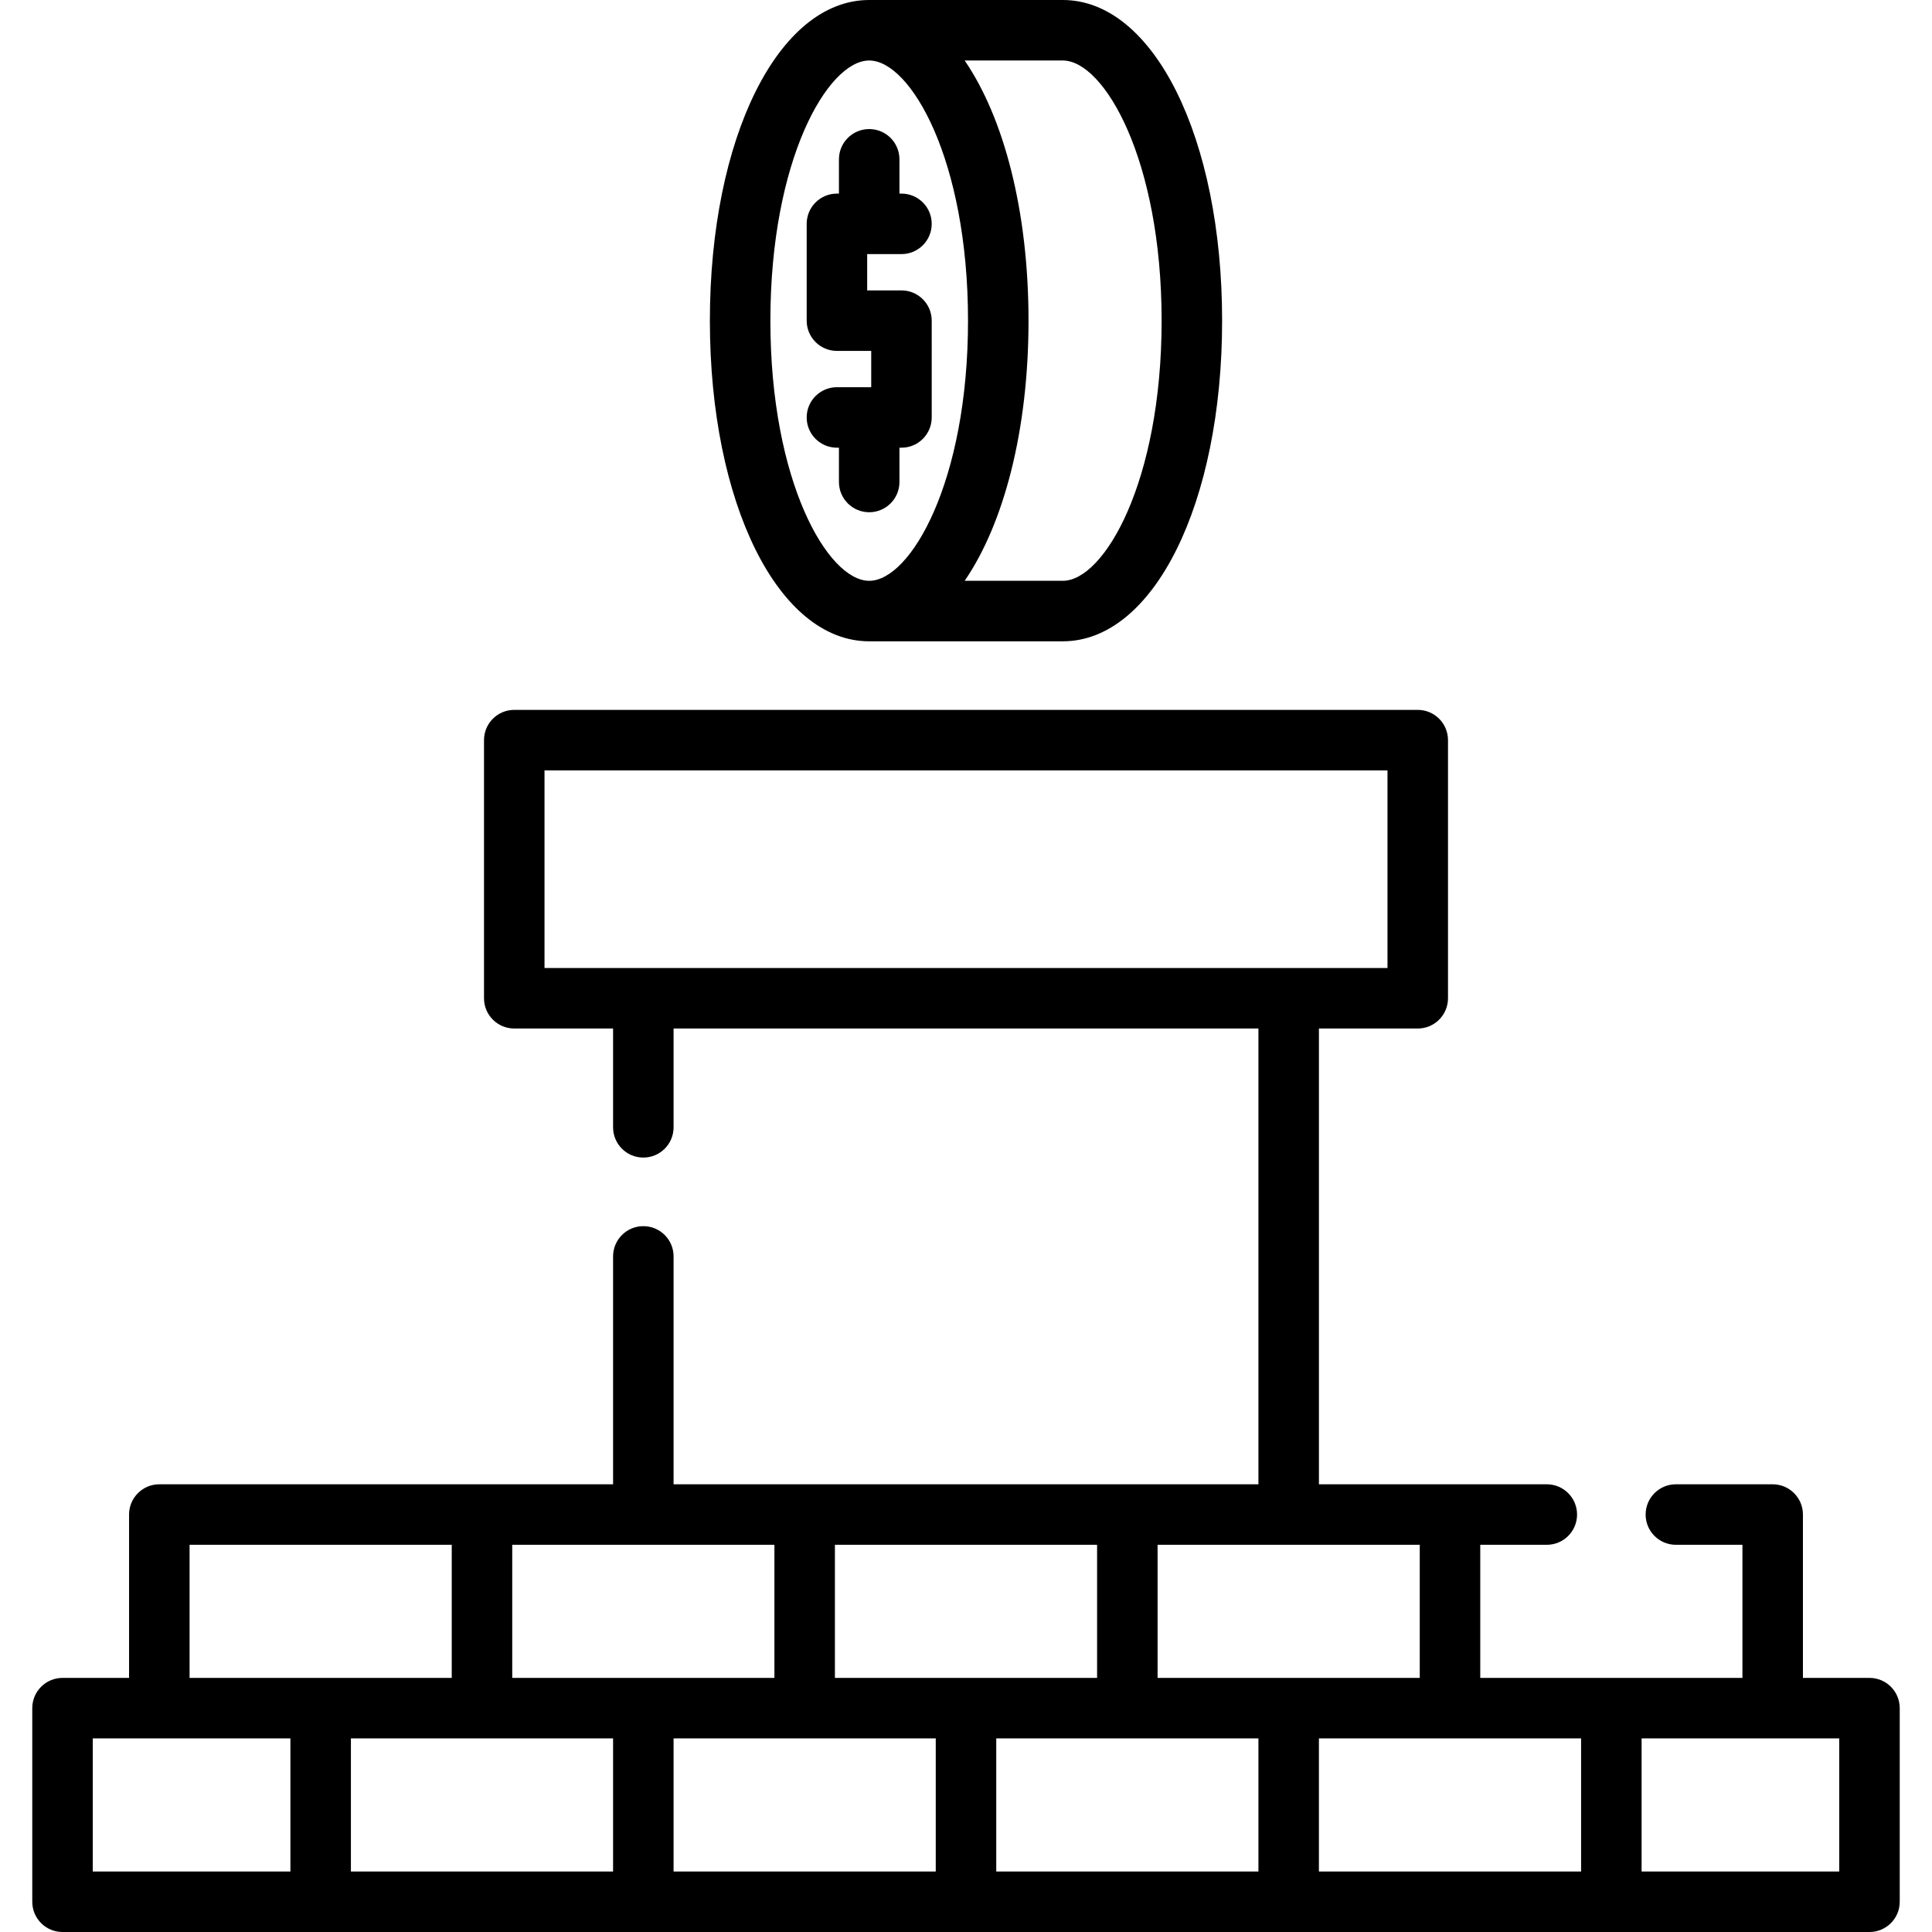 <?xml version="1.0" encoding="iso-8859-1"?>
<!-- Uploaded to: SVG Repo, www.svgrepo.com, Generator: SVG Repo Mixer Tools -->
<svg fill="#000000" height="800px" width="800px" version="1.1" id="Layer_1" xmlns="http://www.w3.org/2000/svg" xmlns:xlink="http://www.w3.org/1999/xlink" 
	 viewBox="0 0 512 512" xml:space="preserve">
<g>
	<g>
		<path d="M281.653,0h-51.307c-24.07,0-42.221,36.533-42.221,84.977s18.151,84.977,42.221,84.977h51.307
			c24.07,0,42.221-36.533,42.221-84.977S305.724,0,281.653,0z M230.347,153.921c-10.935,0-26.188-26.229-26.188-68.944
			c0-42.715,15.253-68.944,26.188-68.944s26.188,26.229,26.188,68.944C256.534,127.692,241.281,153.921,230.347,153.921z
			 M281.653,153.921h-26.008c10.401-15.177,16.923-39.917,16.923-68.944s-6.521-53.766-16.923-68.944h26.008
			c10.935,0,26.188,26.229,26.188,68.944C307.841,127.692,292.588,153.921,281.653,153.921z"/>
	</g>
</g>
<g>
	<g>
		<path d="M238.898,76.96h-9.086v-9.62h9.086c4.427,0,8.017-3.588,8.017-8.017c0-4.428-3.589-8.017-8.017-8.017h-0.534v-9.086
			c0-4.428-3.589-8.017-8.017-8.017s-8.017,3.588-8.017,8.017v9.086h-0.534c-4.427,0-8.017,3.588-8.017,8.017v25.653
			c0,4.428,3.589,8.017,8.017,8.017h9.086v9.62h-9.086c-4.427,0-8.017,3.588-8.017,8.017s3.589,8.017,8.017,8.017h0.534v9.086
			c0,4.428,3.589,8.017,8.017,8.017s8.017-3.588,8.017-8.017v-9.086h0.534c4.427,0,8.017-3.588,8.017-8.017V84.977
			C246.914,80.549,243.325,76.96,238.898,76.96z"/>
	</g>
</g>
<g>
	<g>
		<path d="M495.432,444.66h-17.637v-43.29c0-4.428-3.588-8.017-8.017-8.017h-25.653c-4.428,0-8.017,3.588-8.017,8.017
			c0,4.428,3.588,8.017,8.017,8.017h17.637v35.273h-69.478v-35.273h17.637c4.428,0,8.017-3.588,8.017-8.017
			c0-4.428-3.588-8.017-8.017-8.017h-60.392V272.568h26.188c4.428,0,8.017-3.588,8.017-8.017v-68.409
			c0-4.428-3.588-8.017-8.017-8.017H136.284c-4.427,0-8.017,3.588-8.017,8.017v68.409c0,4.428,3.589,8.017,8.017,8.017h26.188
			v26.184c0,4.428,3.589,8.017,8.017,8.017s8.017-3.588,8.017-8.017v-26.184h154.99v120.785h-34.739h-85.511h-34.739v-60.391
			c0-4.428-3.589-8.017-8.017-8.017s-8.017,3.588-8.017,8.017v60.391H42.221c-4.427,0-8.017,3.588-8.017,8.017v43.29H16.568
			c-4.427,0-8.017,3.588-8.017,8.017v51.307c0,4.428,3.589,8.017,8.017,8.017h478.864c4.428,0,8.017-3.588,8.017-8.017v-51.307
			C503.449,448.248,499.861,444.66,495.432,444.66z M144.301,256.534v-52.376h223.399v52.376H144.301z M306.772,409.386h69.478
			v35.273h-69.478V409.386z M221.261,409.386h69.478v35.273h-69.478V409.386z M135.749,409.386h69.478v35.273h-69.478V409.386z
			 M50.238,409.386h69.478v35.273H50.238V409.386z M76.96,495.967H24.585v-35.273H76.96V495.967z M162.472,495.967H92.994v-35.273
			h69.478V495.967z M247.983,495.967h-69.478v-35.273h69.478V495.967z M333.495,495.967h-69.478v-35.273h69.478V495.967z
			 M419.006,495.967h-69.478v-35.273h69.478V495.967z M487.415,495.967H435.04v-35.273h52.376V495.967z"/>
	</g>
</g>
</svg>
